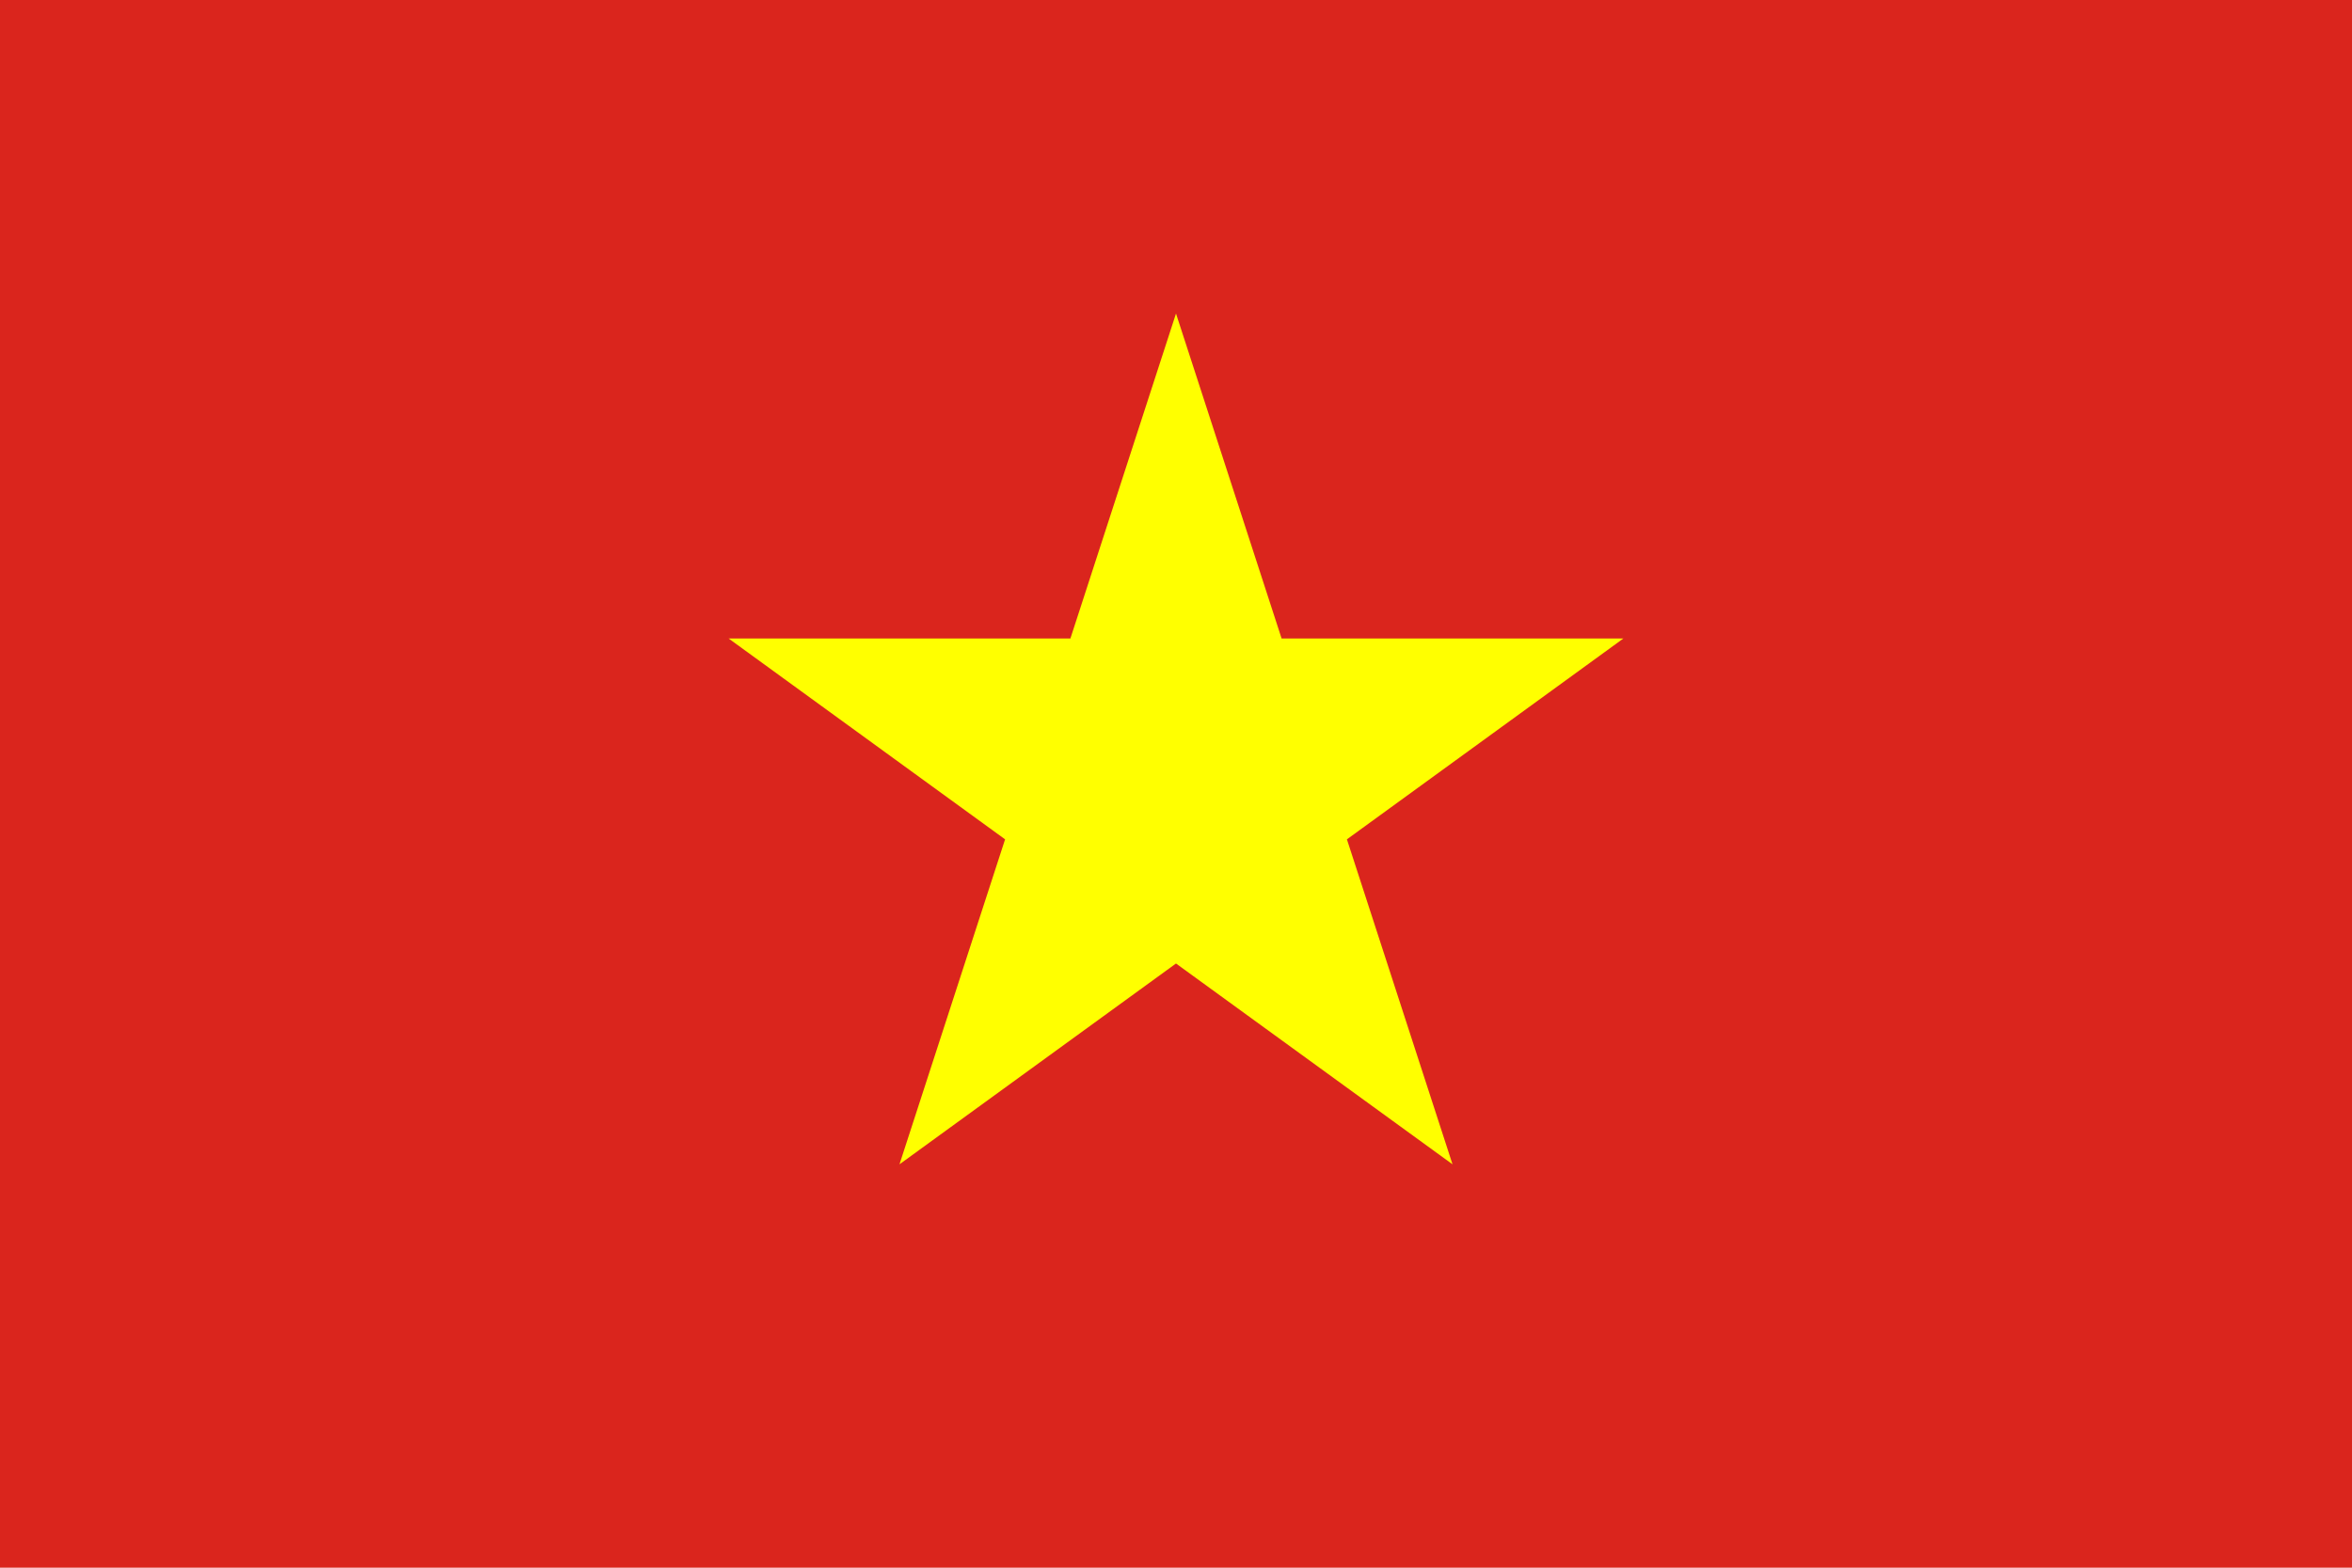 <svg width="30" height="20" viewBox="0 0 30 20" fill="none" xmlns="http://www.w3.org/2000/svg">
<rect width="30" height="20" fill="#DA251D"/>
<path d="M15 4L16.347 8.146H20.706L17.18 10.708L18.527 14.854L15 12.292L11.473 14.854L12.82 10.708L9.294 8.146H13.653L15 4Z" fill="#FFFF00"/>
</svg>
